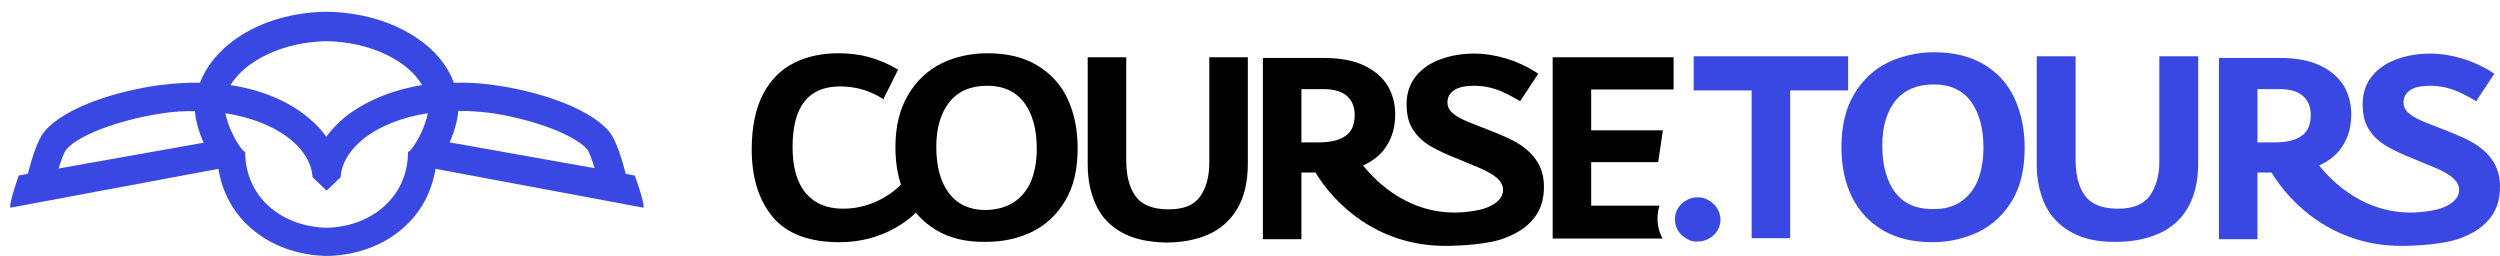 <?xml version="1.0" encoding="utf-8"?>
<!-- Generator: Adobe Illustrator 26.0.0, SVG Export Plug-In . SVG Version: 6.00 Build 0)  -->
<svg version="1.1" id="Layer_1" xmlns="http://www.w3.org/2000/svg" xmlns:xlink="http://www.w3.org/1999/xlink" x="0px" y="0px"
	 viewBox="0 0 746.3 76.5" style="enable-background:new 0 0 746.3 76.5;" xml:space="preserve">
<style type="text/css">
	.st0{fill:#3948E3;}
</style>
<g>
	<path d="M230.7,64.8c-4.2-5-6.3-11.8-6.3-20.2c0-6.8,1.2-12.4,3.5-16.7c2.3-4.3,5.4-7.3,9.3-9.2c3.9-1.9,8.2-2.8,13.1-2.8
		c3.4,0,6.5,0.4,9.3,1.2c2.8,0.8,5.7,2,8.5,3.7l-4.4,8.8c-4-2.6-8.3-3.8-12.9-3.8c-9.5,0-14.2,6-14.2,18.1c0,6,1.3,10.6,3.9,13.7
		c2.6,3.1,6.3,4.7,11.2,4.7c9.4,0,15.9-5.5,18-8c1.6-1.8,6.4,6.5,4.7,8.2c-2.7,2.9-10.6,9.8-23.8,9.8
		C241.6,72.3,234.9,69.8,230.7,64.8"/>
	<path d="M279.5,68.7c-4-2.4-7.1-5.7-9.1-10c-2.1-4.3-3.1-9.2-3.1-14.8c0-6.2,1.3-11.4,3.8-15.6c2.5-4.2,5.8-7.3,10-9.4
		c4.1-2,8.7-3,13.8-3c5.8,0,10.7,1.2,14.7,3.6c4,2.4,7.1,5.7,9.1,10c2,4.3,3,9.2,3,14.8c0,6.2-1.2,11.4-3.7,15.6
		c-2.5,4.2-5.8,7.3-9.9,9.3c-4.1,2-8.7,3-13.8,3C288.4,72.3,283.5,71.1,279.5,68.7 M302.6,60.4c2.3-1.5,4-3.6,5.2-6.3
		c1.1-2.8,1.7-6,1.7-9.7c0-5.9-1.3-10.5-3.8-13.8c-2.5-3.3-6.2-5-10.9-5c-5,0-8.8,1.6-11.4,4.9c-2.6,3.3-3.9,7.7-3.9,13.4
		c0,5.9,1.3,10.5,3.8,13.8c2.5,3.3,6.2,5,11,5C297.5,62.6,300.3,61.9,302.6,60.4"/>
	<path d="M334.7,69.3c-3.5-2-6.1-4.8-7.6-8.3c-1.6-3.5-2.4-7.4-2.4-11.9v-32h11.5v30.6c0,4.7,0.9,8.3,2.8,10.9
		c1.9,2.6,5.2,3.9,9.9,3.9c4.5,0,7.6-1.3,9.4-3.9c1.8-2.6,2.7-5.9,2.7-10.1V17.1h11.5v31.8c0,5.5-1.1,10-3.2,13.5
		c-2.1,3.5-5,6-8.6,7.6c-3.6,1.6-7.9,2.4-12.6,2.4C342.7,72.3,338.2,71.3,334.7,69.3"/>
	<path d="M452.5,42.4c-2.2-1.2-5-2.4-8.6-3.8l-1.8-0.7c-2.7-1-4.8-1.9-6.2-2.6c-1.4-0.8-2.4-1.5-3-2.3c-0.6-0.8-0.8-1.6-0.8-2.5
		c0-1.5,0.7-2.7,2-3.6c1.4-0.9,3.4-1.3,6-1.3c2.4,0,4.6,0.4,6.6,1.1c2,0.7,4.4,1.9,7.1,3.5l5.4-8.2c-3-2-6.2-3.5-9.5-4.5
		c-3.3-1-6.5-1.5-9.6-1.5c-3.5,0-6.7,0.5-9.8,1.6c-3.1,1.1-5.6,2.7-7.5,5c-1.9,2.3-2.9,5.1-2.9,8.5c0,3.1,0.6,5.6,1.9,7.6
		c1.3,2,3,3.6,5.2,4.9c2.2,1.3,5,2.6,8.6,4l1.9,0.8c2.9,1.2,5.2,2.1,6.6,2.9c1.5,0.8,4.6,2.5,4.6,5.4c0,4.5-6.9,5.9-6.9,5.9
		c-17.7,3.9-29.5-6.5-34.9-13.2c2.9-1.3,5.2-3.1,6.8-5.5c1.9-2.8,2.8-6,2.8-9.8c0-3.2-0.8-6.1-2.3-8.6c-1.6-2.5-3.9-4.5-7.1-6
		c-3.2-1.5-7.2-2.2-12-2.2H377v54.1h11.5V51.5h4.2c5.5,9.1,18.2,21.9,38.8,21.9c4.5,0,13.1-0.5,17.6-2.3c0,0,0.8-0.3,1.2-0.5
		c3.2-1.3,5.9-3.2,7.8-5.7c1.9-2.5,2.8-5.5,2.8-9.1C460.9,52.3,460.1,46.8,452.5,42.4 M388.5,26.6h6.5c3,0,5.3,0.6,6.9,1.9
		c1.6,1.3,2.5,3.2,2.5,5.8c0,2.9-0.9,5.1-2.8,6.3c-1.8,1.3-4.5,1.9-7.9,1.9h-5.2V26.6z"/>
	<path class="st0" d="M737.9,42.4c-2.2-1.2-5-2.4-8.6-3.8l-1.8-0.7c-2.7-1-4.8-1.9-6.2-2.6c-1.4-0.8-2.4-1.5-3-2.3
		c-0.6-0.8-0.8-1.6-0.8-2.5c0-1.5,0.7-2.7,2-3.6c1.4-0.9,3.4-1.3,6-1.3c2.4,0,4.6,0.4,6.6,1.1c2,0.7,4.4,1.9,7.1,3.5l5.4-8.2
		c-3-2-6.2-3.5-9.5-4.5c-3.3-1-6.5-1.5-9.6-1.5c-3.5,0-6.7,0.5-9.8,1.6c-3.1,1.1-5.6,2.7-7.5,5c-1.9,2.3-2.9,5.1-2.9,8.5
		c0,3.1,0.6,5.6,1.9,7.6c1.3,2,3,3.6,5.2,4.9c2.2,1.3,5,2.6,8.6,4l1.9,0.8c2.9,1.2,5.2,2.1,6.6,2.9c1.5,0.8,4.6,2.5,4.6,5.4
		c0,4.5-6.9,5.9-6.9,5.9c-17.7,3.9-29.5-6.5-34.9-13.2c2.9-1.3,5.2-3.1,6.8-5.5c1.9-2.8,2.8-6,2.8-9.8c0-3.2-0.8-6.1-2.3-8.6
		c-1.6-2.5-3.9-4.5-7.1-6c-3.2-1.5-7.2-2.2-12-2.2h-18.1v54.1h11.5V51.5h4.2c5.5,9.1,18.2,21.9,38.8,21.9c4.5,0,13.1-0.5,17.6-2.3
		c0,0,0.8-0.3,1.2-0.5c3.2-1.3,5.9-3.2,7.8-5.7c1.9-2.5,2.8-5.5,2.8-9.1C746.3,52.3,745.5,46.8,737.9,42.4 M673.9,26.6h6.5
		c3,0,5.3,0.6,6.9,1.9c1.6,1.3,2.5,3.2,2.5,5.8c0,2.9-0.9,5.1-2.8,6.3c-1.8,1.3-4.5,1.9-7.9,1.9h-5.2V26.6z"/>
	<path class="st0" d="M503.4,71.2c-1-0.6-1.9-1.4-2.5-2.4c-0.6-1-0.9-2.1-0.9-3.3c0-1.2,0.3-2.3,0.9-3.3c0.6-1,1.4-1.8,2.5-2.4
		c1-0.6,2.2-0.9,3.4-0.9c1.2,0,2.3,0.3,3.3,0.9c1,0.6,1.9,1.4,2.5,2.4c0.6,1,1,2.1,1,3.3c0,1.2-0.3,2.3-0.9,3.3
		c-0.6,1-1.5,1.8-2.5,2.4c-1.1,0.6-2.2,0.9-3.3,0.9C505.5,72.2,504.4,71.9,503.4,71.2"/>
	<polygon class="st0" points="551.7,16.8 551.7,27 534.4,27 534.4,71.1 522.9,71.1 522.9,27 505.6,27 505.6,16.8 	"/>
	<path class="st0" d="M562,68.7c-4-2.4-7.1-5.7-9.2-10c-2.1-4.3-3.1-9.2-3.1-14.9c0-6.2,1.3-11.5,3.8-15.7c2.5-4.2,5.8-7.3,10-9.4
		c4.2-2,8.8-3.1,13.9-3.1c5.8,0,10.7,1.2,14.8,3.6c4,2.4,7.1,5.7,9.1,10c2,4.3,3.1,9.2,3.1,14.9c0,6.3-1.2,11.5-3.7,15.7
		c-2.5,4.2-5.8,7.3-10,9.4c-4.2,2-8.8,3.1-13.9,3.1C571,72.3,566.1,71.1,562,68.7 M585.2,60.3c2.3-1.5,4-3.6,5.2-6.4
		c1.1-2.8,1.7-6,1.7-9.8c0-5.9-1.3-10.5-3.8-13.9c-2.5-3.3-6.2-5-11-5c-5,0-8.8,1.6-11.5,4.9c-2.6,3.3-3.9,7.7-3.9,13.4
		c0,5.9,1.3,10.5,3.8,13.9c2.5,3.3,6.2,5,11,5C580.1,62.5,582.9,61.8,585.2,60.3"/>
	<path class="st0" d="M618.1,69.2c-3.5-2-6.1-4.8-7.7-8.3c-1.6-3.5-2.4-7.5-2.4-11.9V16.8h11.6v30.7c0,4.7,0.9,8.3,2.8,10.9
		s5.2,3.9,9.9,3.9c4.5,0,7.6-1.3,9.5-3.9c1.8-2.6,2.8-6,2.8-10.1V16.8h11.6v31.9c0,5.5-1.1,10-3.2,13.5c-2.1,3.5-5,6-8.7,7.6
		c-3.7,1.6-7.9,2.4-12.7,2.4C626.1,72.3,621.6,71.2,618.1,69.2"/>
	<path d="M494.8,65.2c0-1.3,0.2-2.6,0.6-3.8H475V48.4H495l1.4-9.5H475V26.7h24.6v-9.6h-36.1v54.1h32.8
		C495.3,69.4,494.8,67.4,494.8,65.2"/>
</g>
<path class="st0" d="M189.5,52.4c-0.6-0.1-2.7-0.5-2.7-0.5c-1-3.8-2.8-10.2-5.1-12.8c-6.6-7.5-22.5-12.1-34.2-13.7
	c-4.1-0.6-8.1-0.8-12-0.7c-1.9-5.1-5.6-9.7-11-13.3c-7.3-5-16.8-7.7-26.9-7.9v0h0h0v0c-10.1,0.1-19.7,2.9-26.9,7.9
	c-5.4,3.7-9.1,8.3-11,13.3c-3.9-0.1-7.9,0.2-12,0.7C35.9,27,19.9,31.6,13.4,39.1c-2.3,2.6-4.1,9-5.1,12.8c0,0-2.2,0.4-2.7,0.5
	c0,0-3,8.3-2.5,9.6l62.1-11.6c1.1,6.9,4.4,13.1,9.7,17.7c5.8,5.1,13.6,8,22.1,8.3v0h0.6h0.6v0c8.5-0.3,16.3-3.2,22.1-8.3
	c5.3-4.6,8.6-10.8,9.7-17.7L192.1,62C192.5,60.6,189.5,52.4,189.5,52.4 M17.5,50.3c0.8-2.7,1.7-4.9,2.2-5.6
	c4.4-5.1,18.3-9.4,29-10.9c3.2-0.5,6.4-0.7,9.5-0.6c0.2,2.9,1.2,6.3,2.6,9.4L17.5,50.3z M97.5,12.3c12.9,0.2,24.2,5.7,28.5,13.1
	c-9.1,1.5-17.1,4.8-23.2,9.7c-2.1,1.8-3.9,3.7-5.4,5.7c-1.4-2-3.2-3.9-5.4-5.7c-6-5-14.1-8.3-23.2-9.7C73.3,18,84.6,12.5,97.5,12.3
	 M122.6,44.8l-0.8,0.6c0,12.8-10.2,22.2-24.3,22.6c-14.1-0.4-24.3-9.7-24.3-22.6l-0.8-0.6c-2.3-2.8-4.5-7.6-5.1-11
	c7.7,1.2,14.6,3.9,19.5,7.9c2.8,2.3,6.2,6.1,6.5,11.2l4.2,4h0h0h0l4.2-4c0.3-5.1,3.7-8.9,6.5-11.2c4.9-4,11.7-6.7,19.5-7.9
	C127.1,37.2,124.9,42,122.6,44.8 M134.2,42.5c1.4-3.1,2.4-6.5,2.6-9.4c3.1,0,6.3,0.2,9.5,0.6c10.8,1.5,24.6,5.9,29,10.9
	c0.5,0.6,1.4,2.9,2.2,5.6L134.2,42.5z"/>
</svg>

